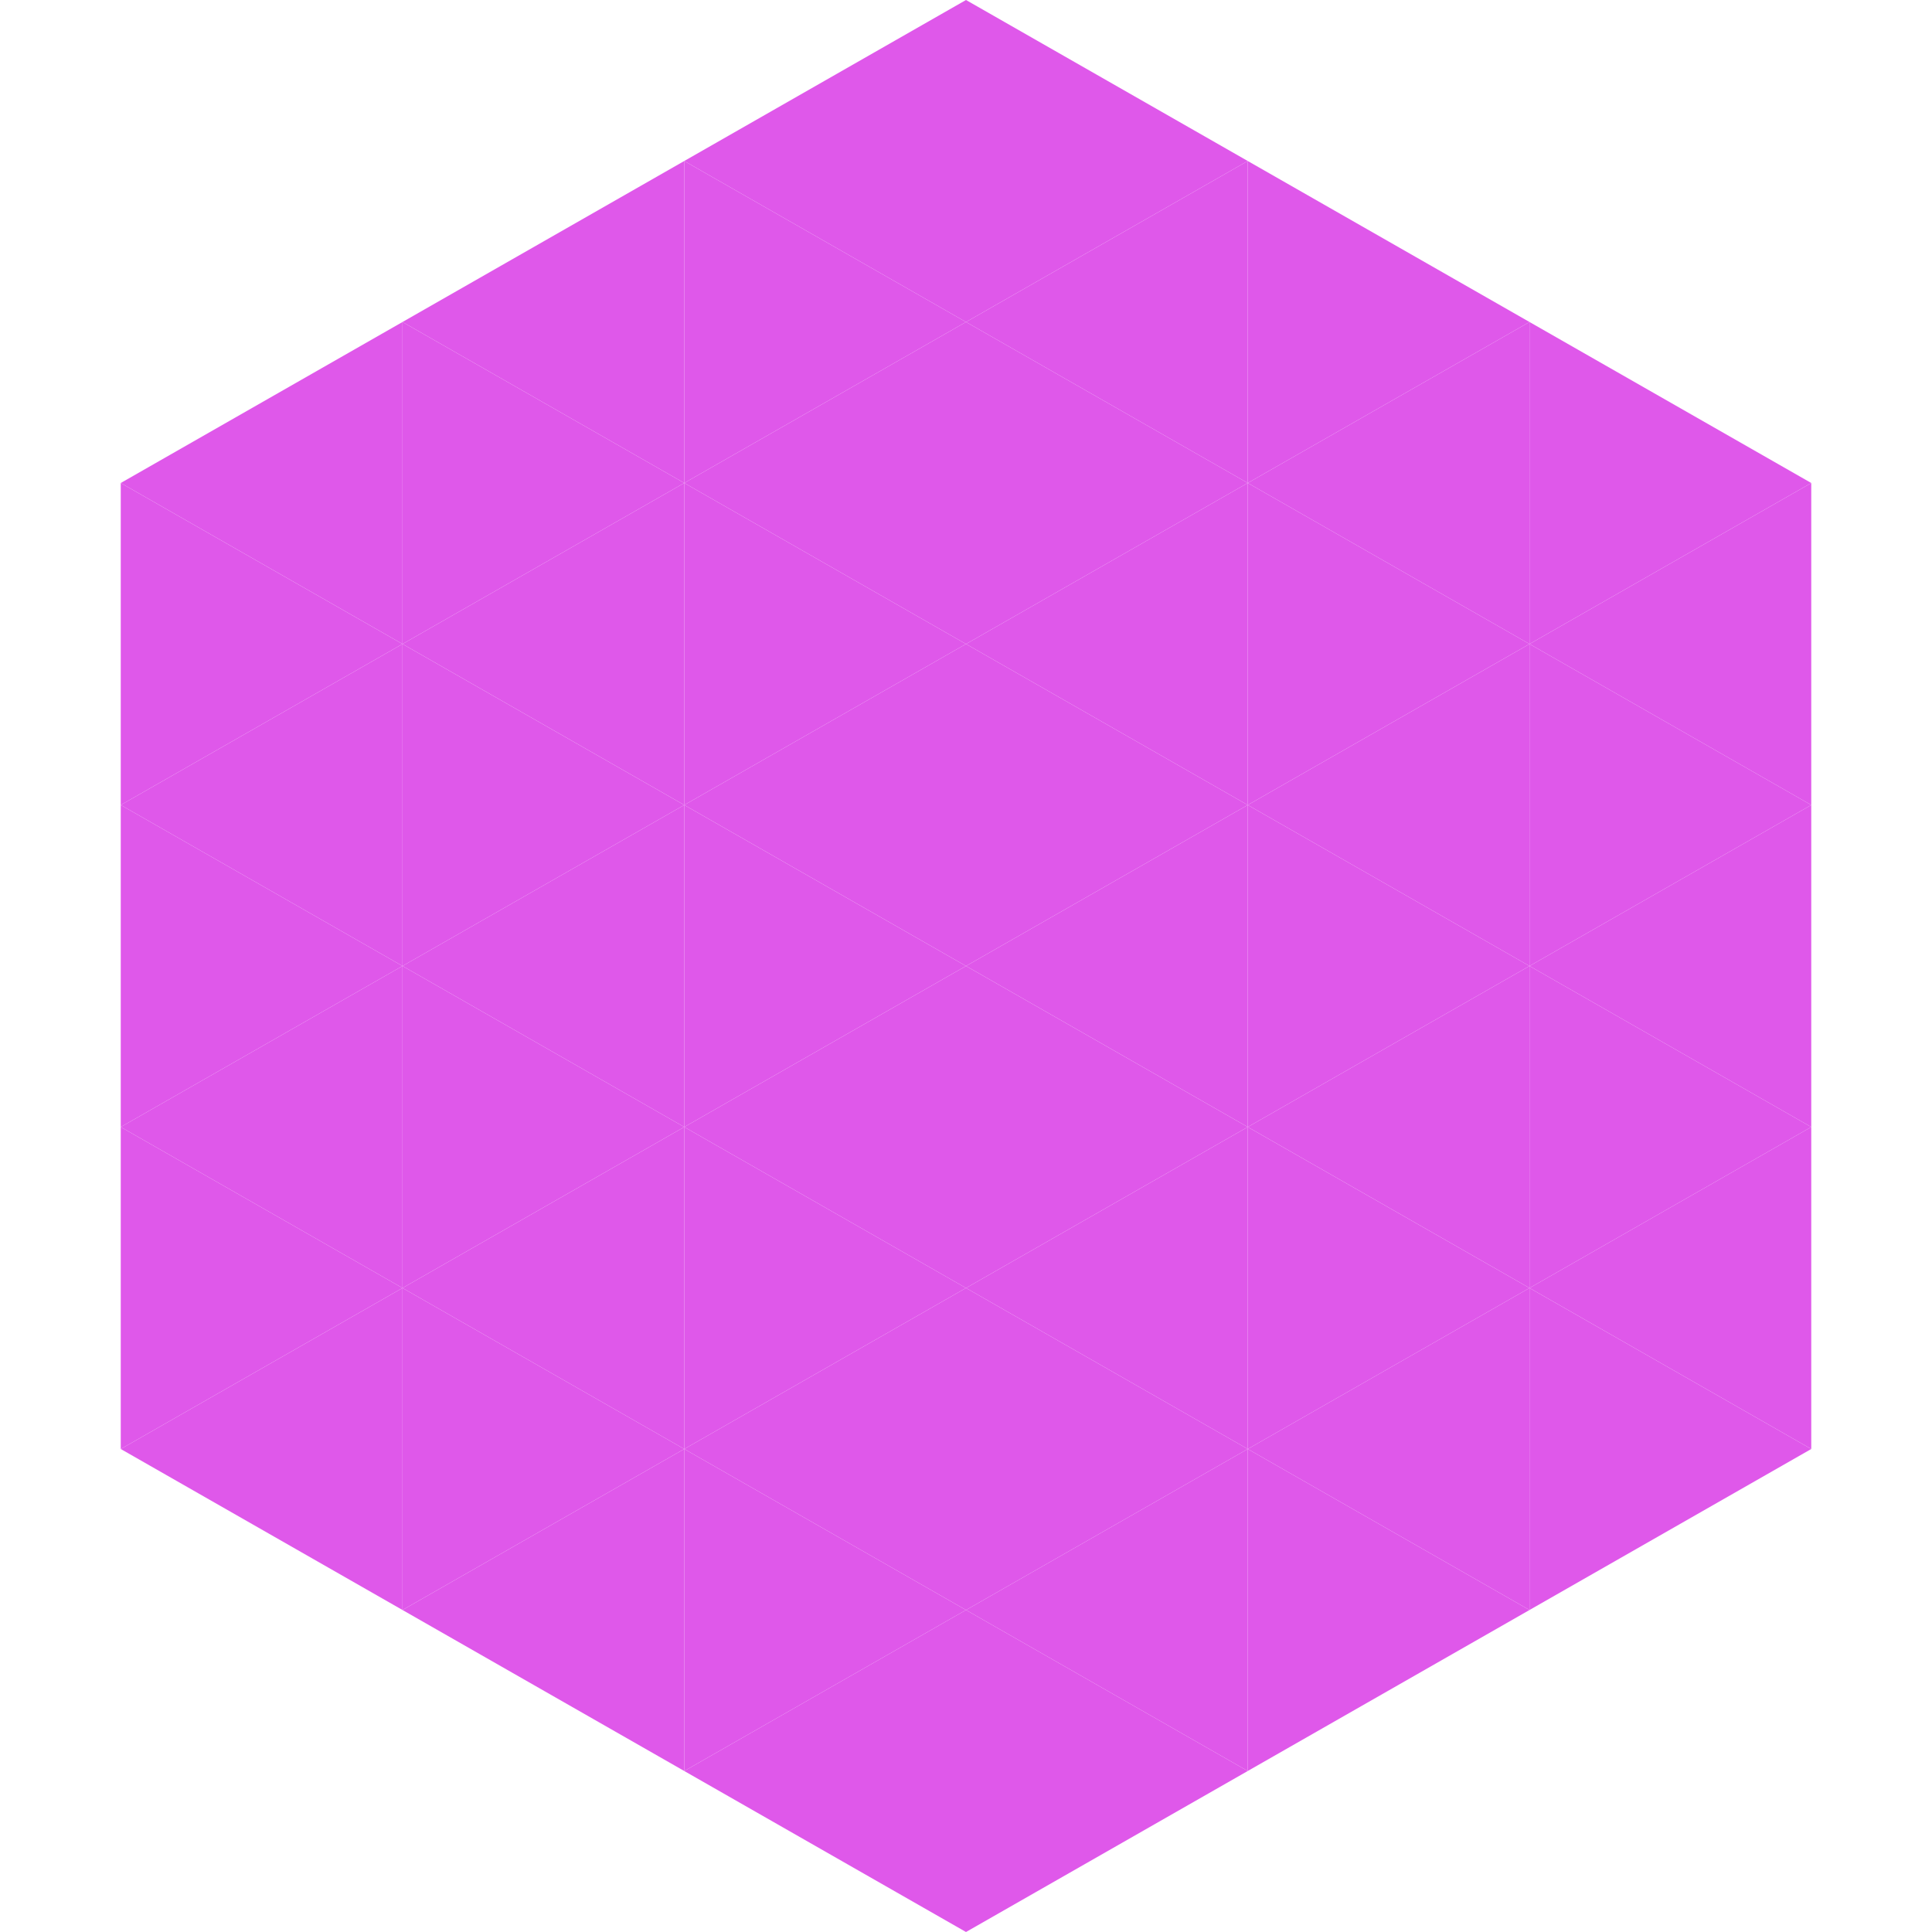 <?xml version="1.0"?>
<!-- Generated by SVGo -->
<svg width="240" height="240"
     xmlns="http://www.w3.org/2000/svg"
     xmlns:xlink="http://www.w3.org/1999/xlink">
<polygon points="50,40 15,60 50,80" style="fill:rgb(223,88,234)" />
<polygon points="190,40 225,60 190,80" style="fill:rgb(223,88,234)" />
<polygon points="15,60 50,80 15,100" style="fill:rgb(223,88,234)" />
<polygon points="225,60 190,80 225,100" style="fill:rgb(223,88,234)" />
<polygon points="50,80 15,100 50,120" style="fill:rgb(223,88,234)" />
<polygon points="190,80 225,100 190,120" style="fill:rgb(223,88,234)" />
<polygon points="15,100 50,120 15,140" style="fill:rgb(223,88,234)" />
<polygon points="225,100 190,120 225,140" style="fill:rgb(223,88,234)" />
<polygon points="50,120 15,140 50,160" style="fill:rgb(223,88,234)" />
<polygon points="190,120 225,140 190,160" style="fill:rgb(223,88,234)" />
<polygon points="15,140 50,160 15,180" style="fill:rgb(223,88,234)" />
<polygon points="225,140 190,160 225,180" style="fill:rgb(223,88,234)" />
<polygon points="50,160 15,180 50,200" style="fill:rgb(223,88,234)" />
<polygon points="190,160 225,180 190,200" style="fill:rgb(223,88,234)" />
<polygon points="15,180 50,200 15,220" style="fill:rgb(255,255,255); fill-opacity:0" />
<polygon points="225,180 190,200 225,220" style="fill:rgb(255,255,255); fill-opacity:0" />
<polygon points="50,0 85,20 50,40" style="fill:rgb(255,255,255); fill-opacity:0" />
<polygon points="190,0 155,20 190,40" style="fill:rgb(255,255,255); fill-opacity:0" />
<polygon points="85,20 50,40 85,60" style="fill:rgb(223,88,234)" />
<polygon points="155,20 190,40 155,60" style="fill:rgb(223,88,234)" />
<polygon points="50,40 85,60 50,80" style="fill:rgb(223,88,234)" />
<polygon points="190,40 155,60 190,80" style="fill:rgb(223,88,234)" />
<polygon points="85,60 50,80 85,100" style="fill:rgb(223,88,234)" />
<polygon points="155,60 190,80 155,100" style="fill:rgb(223,88,234)" />
<polygon points="50,80 85,100 50,120" style="fill:rgb(223,88,234)" />
<polygon points="190,80 155,100 190,120" style="fill:rgb(223,88,234)" />
<polygon points="85,100 50,120 85,140" style="fill:rgb(223,88,234)" />
<polygon points="155,100 190,120 155,140" style="fill:rgb(223,88,234)" />
<polygon points="50,120 85,140 50,160" style="fill:rgb(223,88,234)" />
<polygon points="190,120 155,140 190,160" style="fill:rgb(223,88,234)" />
<polygon points="85,140 50,160 85,180" style="fill:rgb(223,88,234)" />
<polygon points="155,140 190,160 155,180" style="fill:rgb(223,88,234)" />
<polygon points="50,160 85,180 50,200" style="fill:rgb(223,88,234)" />
<polygon points="190,160 155,180 190,200" style="fill:rgb(223,88,234)" />
<polygon points="85,180 50,200 85,220" style="fill:rgb(223,88,234)" />
<polygon points="155,180 190,200 155,220" style="fill:rgb(223,88,234)" />
<polygon points="120,0 85,20 120,40" style="fill:rgb(223,88,234)" />
<polygon points="120,0 155,20 120,40" style="fill:rgb(223,88,234)" />
<polygon points="85,20 120,40 85,60" style="fill:rgb(223,88,234)" />
<polygon points="155,20 120,40 155,60" style="fill:rgb(223,88,234)" />
<polygon points="120,40 85,60 120,80" style="fill:rgb(223,88,234)" />
<polygon points="120,40 155,60 120,80" style="fill:rgb(223,88,234)" />
<polygon points="85,60 120,80 85,100" style="fill:rgb(223,88,234)" />
<polygon points="155,60 120,80 155,100" style="fill:rgb(223,88,234)" />
<polygon points="120,80 85,100 120,120" style="fill:rgb(223,88,234)" />
<polygon points="120,80 155,100 120,120" style="fill:rgb(223,88,234)" />
<polygon points="85,100 120,120 85,140" style="fill:rgb(223,88,234)" />
<polygon points="155,100 120,120 155,140" style="fill:rgb(223,88,234)" />
<polygon points="120,120 85,140 120,160" style="fill:rgb(223,88,234)" />
<polygon points="120,120 155,140 120,160" style="fill:rgb(223,88,234)" />
<polygon points="85,140 120,160 85,180" style="fill:rgb(223,88,234)" />
<polygon points="155,140 120,160 155,180" style="fill:rgb(223,88,234)" />
<polygon points="120,160 85,180 120,200" style="fill:rgb(223,88,234)" />
<polygon points="120,160 155,180 120,200" style="fill:rgb(223,88,234)" />
<polygon points="85,180 120,200 85,220" style="fill:rgb(223,88,234)" />
<polygon points="155,180 120,200 155,220" style="fill:rgb(223,88,234)" />
<polygon points="120,200 85,220 120,240" style="fill:rgb(223,88,234)" />
<polygon points="120,200 155,220 120,240" style="fill:rgb(223,88,234)" />
<polygon points="85,220 120,240 85,260" style="fill:rgb(255,255,255); fill-opacity:0" />
<polygon points="155,220 120,240 155,260" style="fill:rgb(255,255,255); fill-opacity:0" />
</svg>
